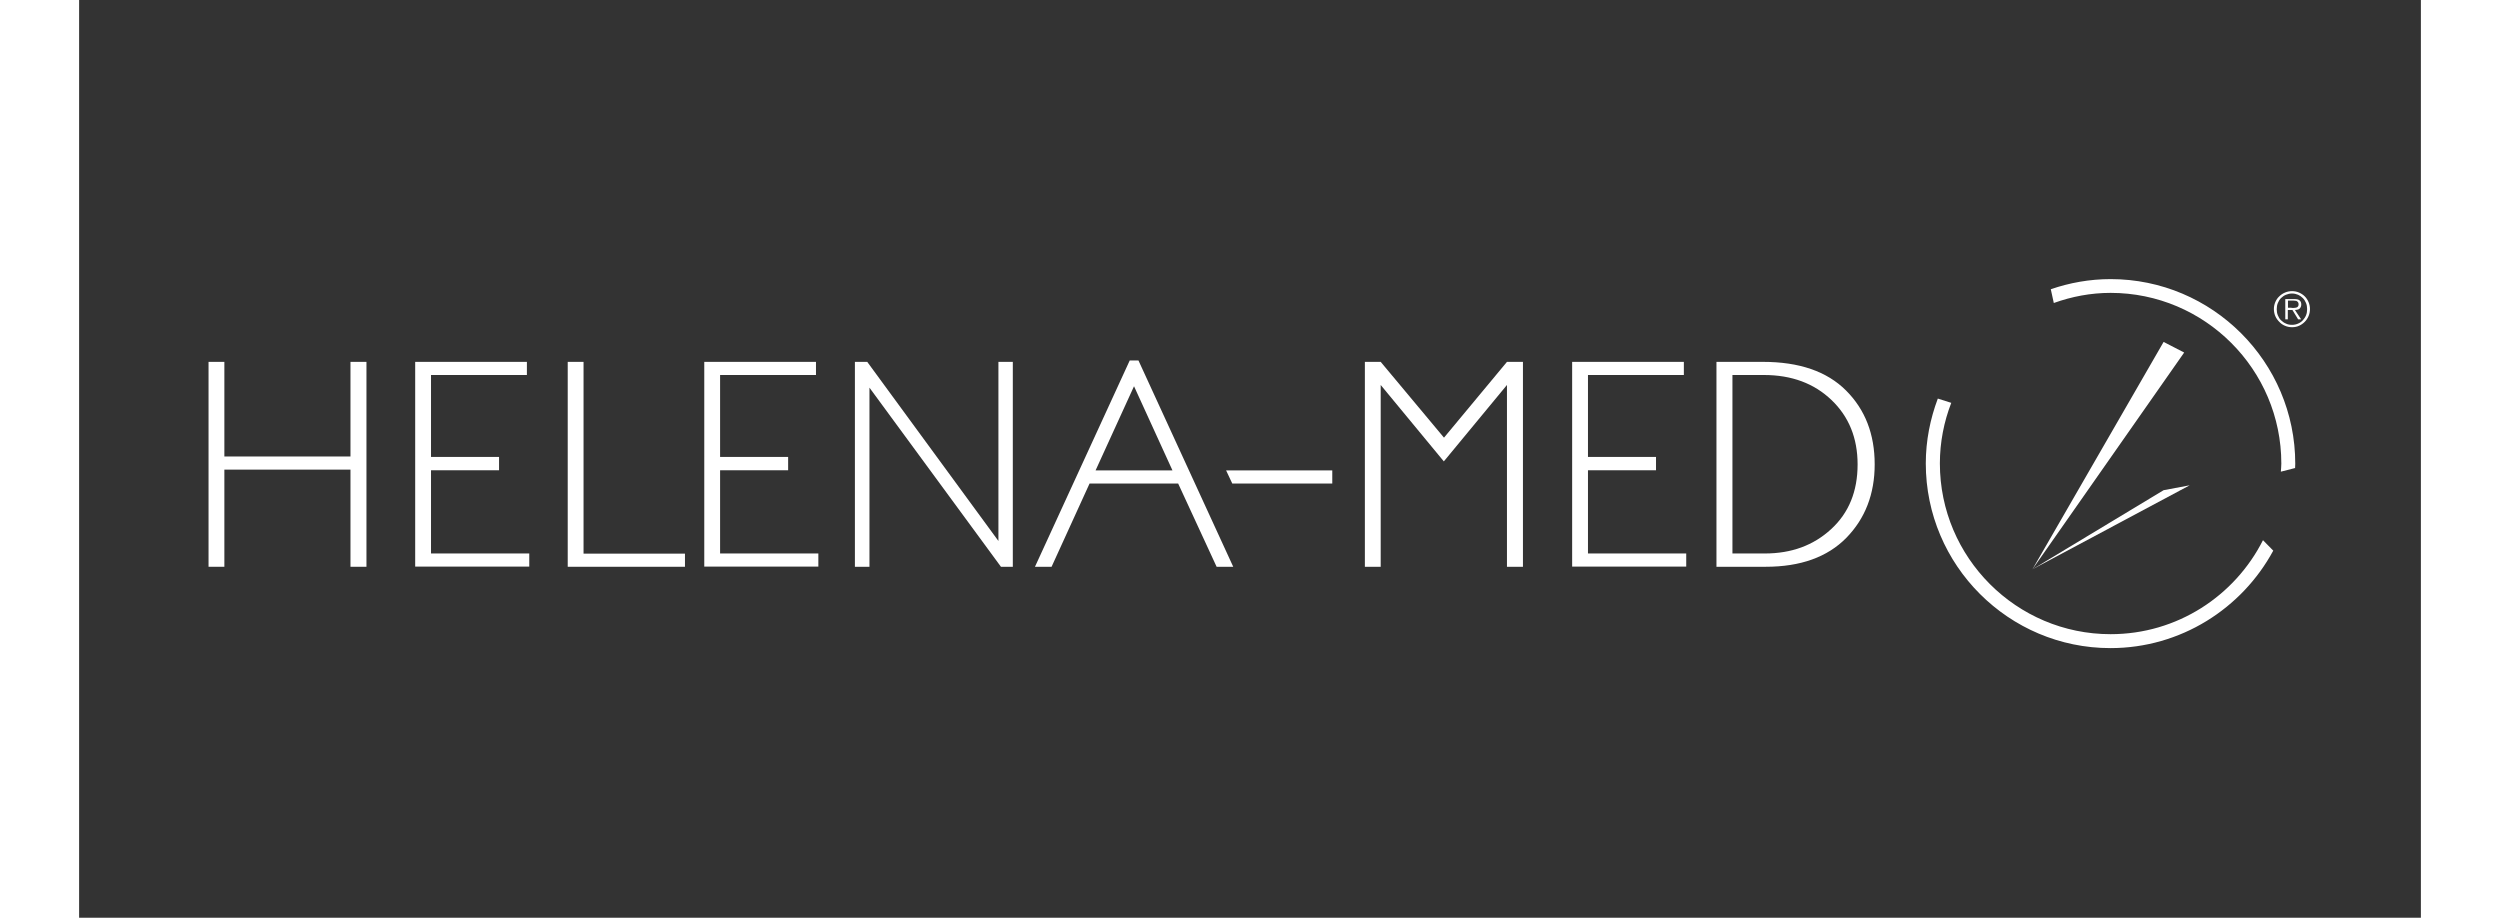 <?xml version="1.0" encoding="utf-8"?>
<!-- Generator: Adobe Illustrator 23.0.1, SVG Export Plug-In . SVG Version: 6.00 Build 0)  -->
<svg version="1.1" id="Ebene_1" xmlns="http://www.w3.org/2000/svg" xmlns:xlink="http://www.w3.org/1999/xlink" x="0px" y="0px" width="158px" height="58px"
	 viewBox="0 0 148 58" style="enable-background:new 0 0 148 58;" xml:space="preserve">
<rect x="0" y="0" width="148" height="58" fill="#333333" stroke="none"/>
<style type="text/css">
	.st0{fill:#FFFFFF;}
</style>
<path class="st0" d="M18.16,22.87v12.95h-1.01v-6.14H9.18v6.14h-1V22.87h1v5.98h7.97v-5.98H18.16z"/>
<path class="st0" d="M28.3,22.87v0.83h-6.06v5.18h4.3v0.84h-4.3v5.26h6.21v0.83h-7.21V22.87H28.3z"/>
<path class="st0" d="M31.88,22.87v12.12h6.41v0.83h-7.41V22.87H31.88z"/>
<path class="st0" d="M46.57,22.87v0.83h-6.06v5.18h4.3v0.84h-4.3v5.26h6.21v0.83h-7.21V22.87H46.57z"/>
<path class="st0" d="M66.95,22.78l5.99,13.04h-1.05l-2.43-5.26h-5.6l-2.4,5.26h-1.05l5.99-13.04H66.95z M69.1,29.73l-2.43-5.32
	l-2.43,5.32H69.1z"/>
<path class="st0" d="M101.42,22.87v0.83h-6.06v5.18h4.3v0.84h-4.3v5.26h6.21v0.83h-7.21V22.87H101.42z"/>
<path class="st0" d="M103.49,22.87h2.93c2.29,0,4.04,0.6,5.25,1.81c1.21,1.21,1.81,2.76,1.81,4.67c0,1.87-0.6,3.42-1.79,4.64
	c-1.2,1.22-2.9,1.83-5.1,1.83h-3.11V22.87z M104.49,23.7v11.28h2.05c1.68,0,3.07-0.51,4.19-1.54c1.12-1.03,1.67-2.39,1.67-4.09
	c0-1.66-0.55-3.02-1.65-4.07c-1.1-1.05-2.52-1.58-4.27-1.58H104.49z"/>
<path class="st0" d="M59.01,22.87v12.95h-0.75L49.95,24.5v11.32h-0.92V22.87h0.78l8.29,11.32V22.87H59.01z"/>
<path class="st0" d="M86.26,27.66l3.98-4.79h1.01v12.95h-1.01V24.33l-3.99,4.83l-3.99-4.83v11.49h-1V22.87h1L86.26,27.66z"/>
<polygon class="st0" points="72.49,29.73 72.88,30.56 79.2,30.56 79.2,29.73 "/>
<g>
	<path class="st0" d="M128.39,18.51c5.95,0,10.79,4.84,10.79,10.79c0,0.17-0.02,0.34-0.03,0.51l0.9-0.23c0-0.09,0.01-0.18,0.01-0.27
		c0-6.44-5.24-11.67-11.67-11.67c-1.32,0-2.59,0.23-3.78,0.64l0.19,0.87C125.94,18.74,127.14,18.51,128.39,18.51z"/>
	<path class="st0" d="M138.02,34.14c-1.78,3.52-5.42,5.94-9.63,5.94c-5.95,0-10.79-4.84-10.79-10.79c0-1.35,0.26-2.64,0.72-3.83
		l-0.85-0.27c-0.48,1.28-0.76,2.66-0.76,4.1c0,6.44,5.24,11.67,11.67,11.67c4.44,0,8.31-2.5,10.29-6.16L138.02,34.14z"/>
</g>
<polygon class="st0" points="123.45,35.98 131.74,21.61 133.04,22.28 "/>
<polygon class="st0" points="123.45,35.98 131.74,30.98 133.39,30.67 "/>
<g>
	<path class="st0" d="M139.86,20.68c-0.16,0-0.31-0.03-0.45-0.09c-0.14-0.06-0.26-0.14-0.36-0.25c-0.1-0.1-0.19-0.22-0.25-0.36
		c-0.06-0.14-0.09-0.29-0.09-0.45c0-0.16,0.03-0.3,0.09-0.44c0.06-0.14,0.14-0.26,0.25-0.36c0.1-0.1,0.22-0.18,0.36-0.24
		c0.14-0.06,0.29-0.09,0.45-0.09c0.16,0,0.3,0.03,0.44,0.09c0.14,0.06,0.26,0.14,0.36,0.24c0.1,0.1,0.18,0.22,0.24,0.36
		c0.06,0.14,0.09,0.29,0.09,0.44c0,0.16-0.03,0.31-0.09,0.45c-0.06,0.14-0.14,0.26-0.24,0.36c-0.1,0.1-0.22,0.19-0.36,0.25
		C140.17,20.65,140.02,20.68,139.86,20.68z M139.86,20.53c0.14,0,0.27-0.03,0.38-0.08c0.12-0.05,0.22-0.12,0.3-0.21
		s0.15-0.19,0.2-0.31c0.05-0.12,0.07-0.25,0.07-0.39c0-0.14-0.02-0.27-0.07-0.39c-0.05-0.12-0.11-0.22-0.2-0.31s-0.19-0.16-0.3-0.21
		c-0.12-0.05-0.25-0.08-0.38-0.08c-0.14,0-0.27,0.03-0.39,0.08c-0.12,0.05-0.22,0.12-0.31,0.21c-0.09,0.09-0.15,0.19-0.2,0.31
		c-0.05,0.12-0.07,0.25-0.07,0.39c0,0.14,0.02,0.27,0.07,0.39c0.05,0.12,0.11,0.23,0.2,0.31c0.09,0.09,0.19,0.16,0.31,0.21
		C139.59,20.51,139.72,20.53,139.86,20.53z M140.43,20.18h-0.19l-0.36-0.59h-0.29v0.59h-0.16V18.9h0.56c0.17,0,0.29,0.03,0.35,0.09
		c0.07,0.06,0.1,0.14,0.1,0.25c0,0.06-0.01,0.12-0.03,0.16c-0.02,0.04-0.05,0.08-0.08,0.11s-0.08,0.05-0.13,0.06
		c-0.05,0.01-0.1,0.02-0.16,0.02L140.43,20.18z M139.83,19.46c0.04,0,0.09,0,0.14,0s0.1-0.01,0.15-0.02
		c0.05-0.01,0.08-0.03,0.11-0.07c0.03-0.03,0.04-0.08,0.04-0.14c0-0.05-0.01-0.09-0.03-0.12c-0.02-0.03-0.04-0.05-0.07-0.07
		s-0.06-0.03-0.1-0.03c-0.04,0-0.08-0.01-0.11-0.01h-0.36v0.45H139.83z"/>
</g>
</svg>
